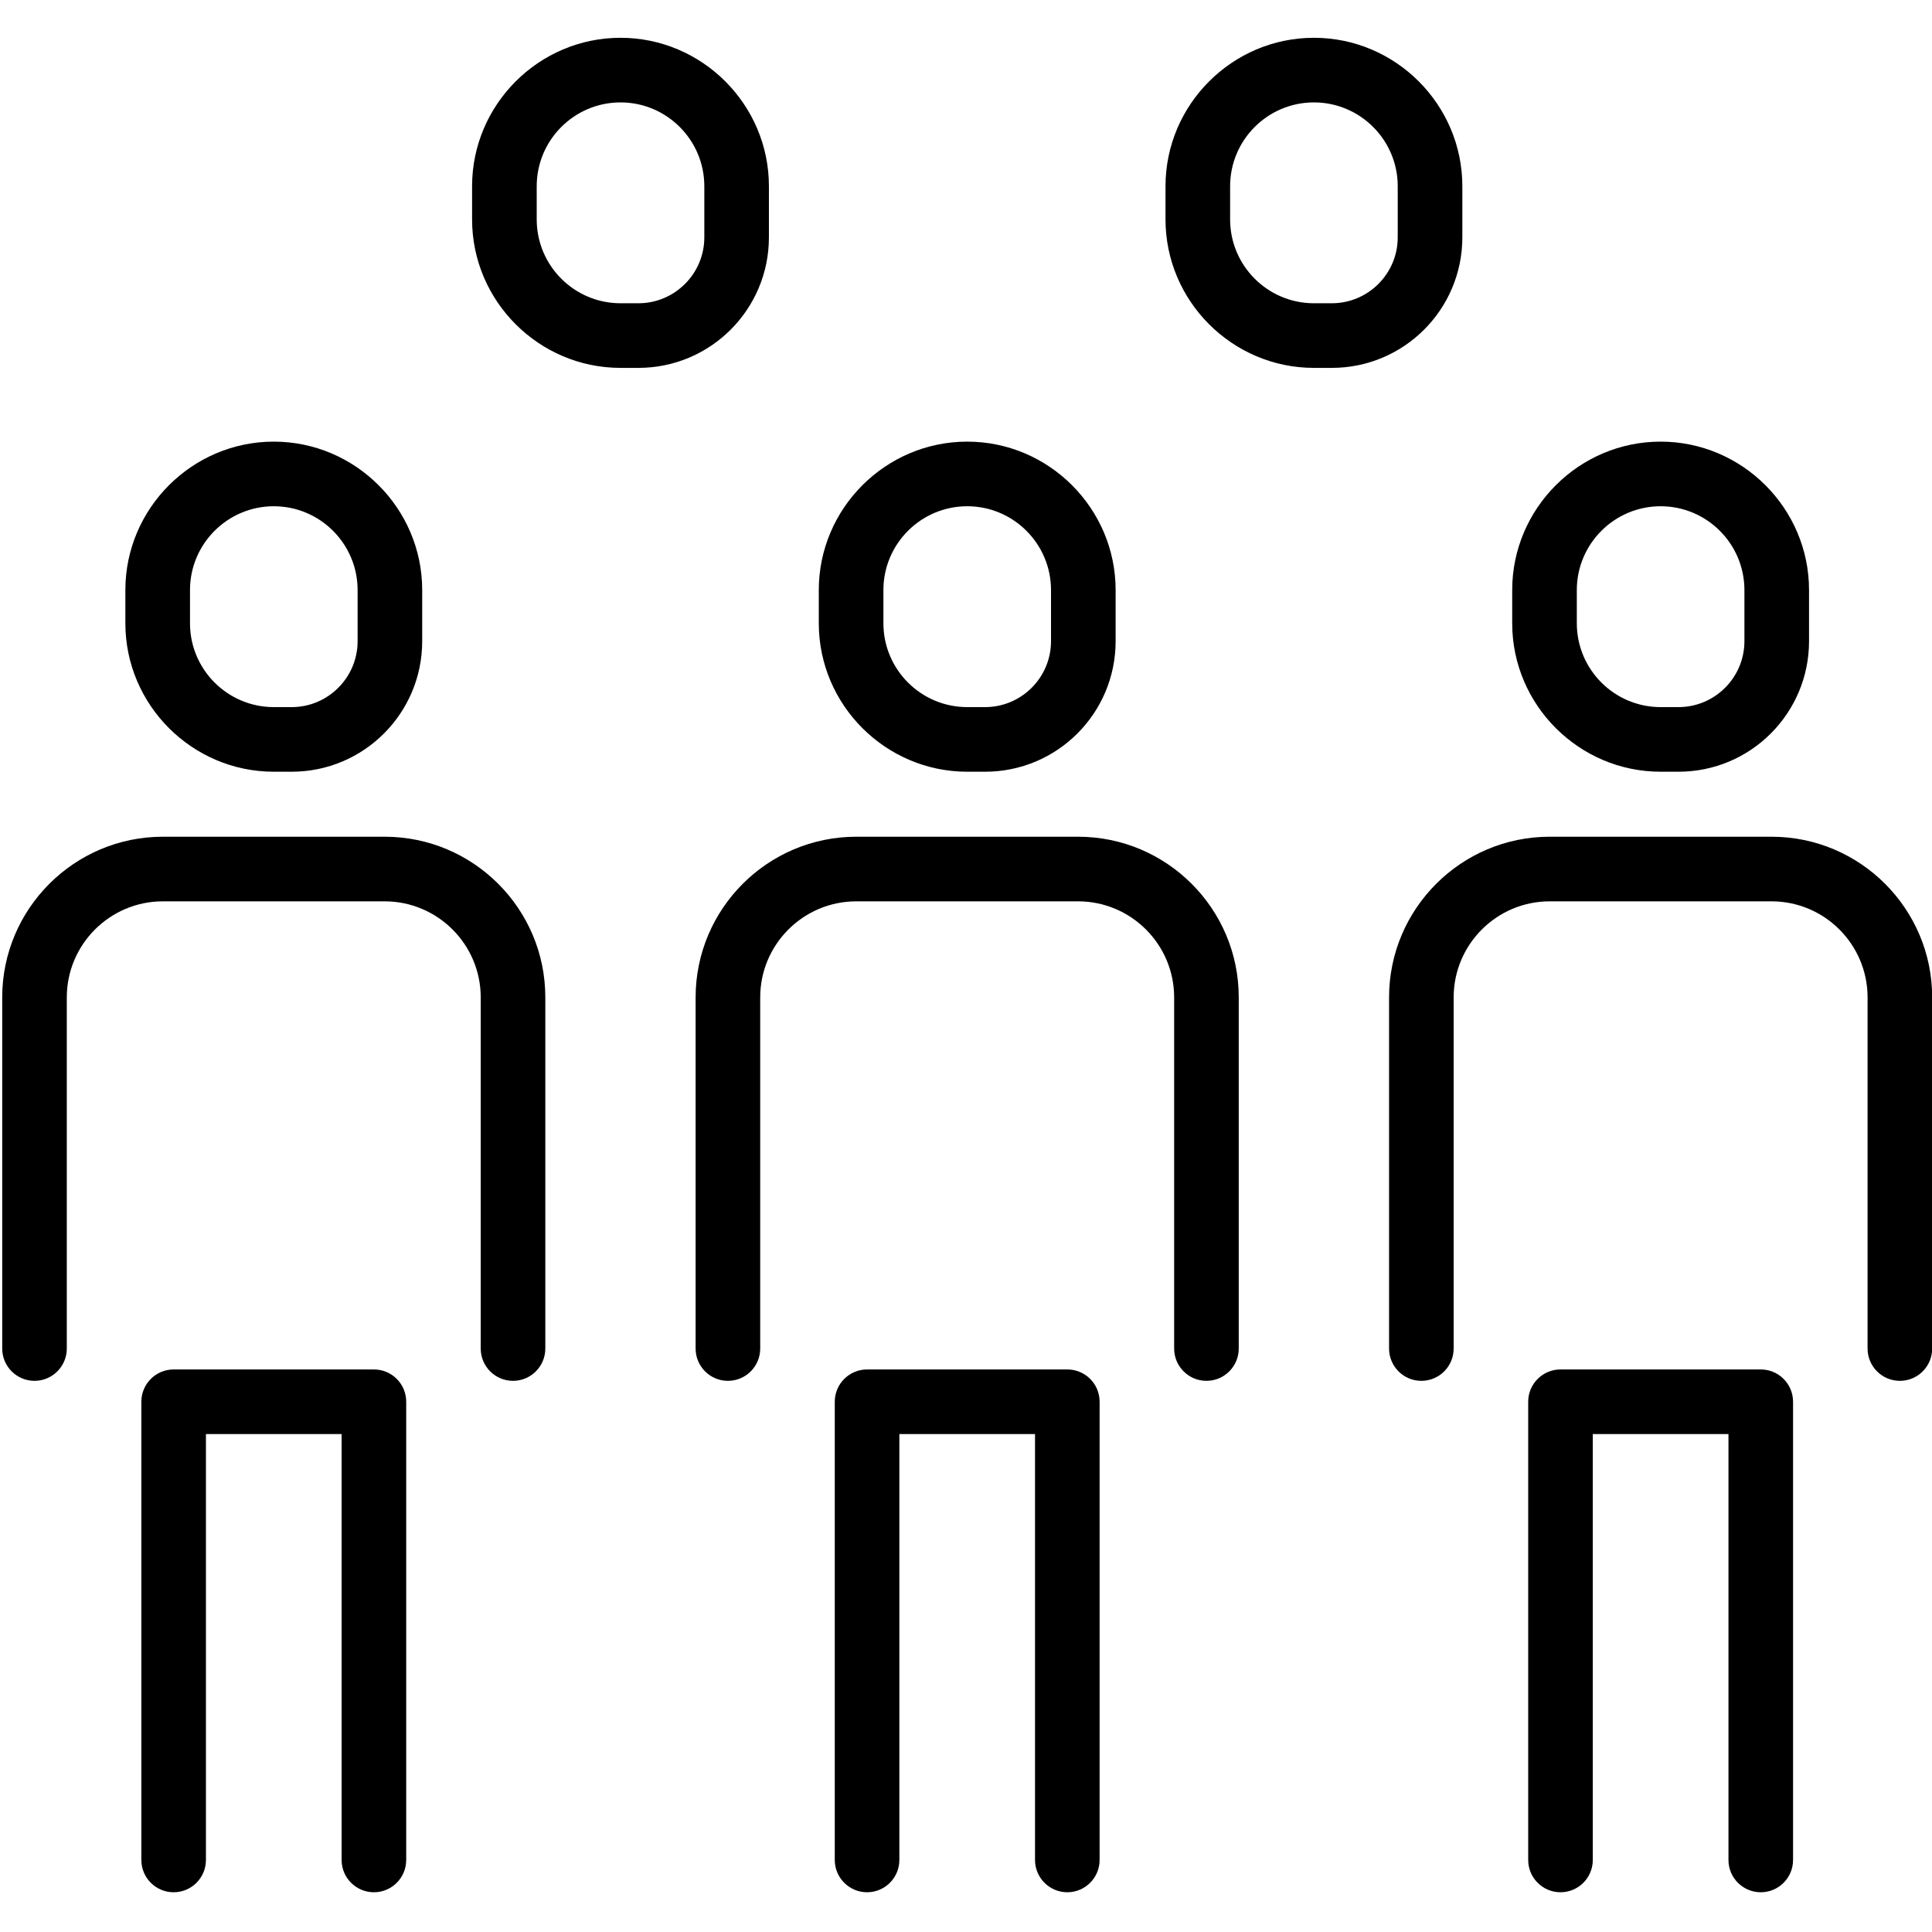 <?xml version="1.0" encoding="UTF-8" standalone="no"?> <svg xmlns="http://www.w3.org/2000/svg" xmlns:xlink="http://www.w3.org/1999/xlink" xmlns:serif="http://www.serif.com/" width="100%" height="100%" viewBox="0 0 512 512" xml:space="preserve" style="fill-rule:evenodd;clip-rule:evenodd;stroke-linejoin:round;stroke-miterlimit:2;"> <g id="Монтажная-область1" serif:id="Монтажная область1" transform="matrix(1,0,0,0.999,0,0)"> <rect x="0" y="0" width="512" height="512" style="fill:none;"></rect> <clipPath id="_clip1"> <rect x="0" y="0" width="512" height="512"></rect> </clipPath> <g clip-path="url(#_clip1)"> <g transform="matrix(5.683,0,0,5.689,-27.829,-28.45)"> <path d="M10.743,32.515L10.743,34.065C10.743,37.872 13.858,40.986 17.664,40.986L18.498,40.986C21.86,40.986 24.585,38.261 24.585,34.899L24.585,32.515C24.585,28.708 21.47,25.594 17.664,25.594C13.858,25.594 10.743,28.708 10.743,32.515ZM21.573,32.515L21.573,34.899C21.573,36.594 20.194,37.973 18.499,37.973L17.665,37.973C15.51,37.973 13.757,36.22 13.757,34.065L13.757,32.515C13.757,30.36 15.51,28.607 17.665,28.607C19.82,28.607 21.573,30.36 21.573,32.515Z" style="fill-rule:nonzero;"></path> <path d="M22.837,44.017L12.491,44.017C8.36,44.017 5,47.378 5,51.509L5,67.883C5,68.715 5.675,69.389 6.506,69.389C7.337,69.389 8.012,68.714 8.012,67.883L8.012,51.509C8.012,49.039 10.021,47.03 12.49,47.03L22.836,47.03C25.306,47.03 27.314,49.04 27.314,51.509L27.314,67.883C27.314,68.715 27.989,69.389 28.82,69.389C29.652,69.389 30.326,68.714 30.326,67.883L30.326,51.509C30.329,47.378 26.968,44.017 22.837,44.017Z" style="fill-rule:nonzero;"></path> <path d="M22.334,68.858L12.994,68.858C12.162,68.858 11.488,69.533 11.488,70.364L11.488,91.73C11.488,92.562 12.163,93.236 12.994,93.236C13.826,93.236 14.5,92.561 14.5,91.73L14.5,71.87L20.827,71.87L20.827,91.73C20.827,92.562 21.502,93.236 22.333,93.236C23.165,93.236 23.839,92.561 23.839,91.73L23.839,70.365C23.841,69.533 23.166,68.858 22.334,68.858Z" style="fill-rule:nonzero;"></path> <path d="M50,25.594C46.193,25.594 43.079,28.709 43.079,32.515L43.079,34.065C43.079,37.872 46.194,40.986 50,40.986L50.834,40.986C54.196,40.986 56.921,38.261 56.921,34.899L56.921,32.515C56.921,28.708 53.807,25.594 50,25.594ZM53.908,34.899C53.908,36.594 52.529,37.973 50.834,37.973L50,37.973C47.845,37.973 46.092,36.22 46.092,34.065L46.092,32.515C46.092,30.36 47.845,28.607 50,28.607C52.155,28.607 53.908,30.36 53.908,32.515L53.908,34.899Z" style="fill-rule:nonzero;"></path> <path d="M55.173,44.017L44.827,44.017C40.696,44.017 37.335,47.378 37.335,51.509L37.335,67.883C37.335,68.715 38.01,69.389 38.841,69.389C39.672,69.389 40.347,68.714 40.347,67.883L40.347,51.509C40.347,49.039 42.357,47.03 44.826,47.03L55.171,47.03C57.641,47.03 59.65,49.04 59.65,51.509L59.65,67.883C59.65,68.715 60.325,69.389 61.156,69.389C61.987,69.389 62.662,68.714 62.662,67.883L62.662,51.509C62.665,47.378 59.304,44.017 55.173,44.017Z" style="fill-rule:nonzero;"></path> <path d="M54.669,68.858L45.33,68.858C44.498,68.858 43.824,69.533 43.824,70.364L43.824,91.73C43.824,92.562 44.499,93.236 45.33,93.236C46.161,93.236 46.836,92.561 46.836,91.73L46.836,71.87L53.162,71.87L53.162,91.73C53.162,92.562 53.837,93.236 54.668,93.236C55.499,93.236 56.174,92.561 56.174,91.73L56.174,70.365C56.176,69.533 55.501,68.858 54.669,68.858Z" style="fill-rule:nonzero;"></path> <path d="M75.414,32.515L75.414,34.065C75.414,37.872 78.529,40.986 82.335,40.986L83.169,40.986C86.531,40.986 89.256,38.261 89.256,34.899L89.256,32.515C89.256,28.708 86.141,25.594 82.335,25.594C78.529,25.594 75.414,28.708 75.414,32.515ZM78.427,32.515C78.427,30.36 80.18,28.607 82.335,28.607C84.49,28.607 86.243,30.36 86.243,32.515L86.243,34.899C86.243,36.594 84.864,37.973 83.169,37.973L82.335,37.973C80.18,37.973 78.427,36.22 78.427,34.065L78.427,32.515Z" style="fill-rule:nonzero;"></path> <path d="M87.509,44.017L77.163,44.017C73.032,44.017 69.672,47.378 69.672,51.509L69.672,67.883C69.672,68.715 70.347,69.389 71.178,69.389C72.01,69.389 72.684,68.714 72.684,67.883L72.684,51.509C72.684,49.039 74.693,47.03 77.162,47.03L87.508,47.03C89.978,47.03 91.986,49.04 91.986,51.509L91.986,67.883C91.986,68.715 92.661,69.389 93.492,69.389C94.324,69.389 94.998,68.714 94.998,67.883L94.998,51.509C95,47.378 91.64,44.017 87.509,44.017Z" style="fill-rule:nonzero;"></path> <path d="M87.006,68.858L77.666,68.858C76.834,68.858 76.16,69.533 76.16,70.364L76.16,91.73C76.16,92.562 76.835,93.236 77.666,93.236C78.498,93.236 79.172,92.561 79.172,91.73L79.172,71.87L85.499,71.87L85.499,91.73C85.499,92.562 86.174,93.236 87.005,93.236C87.837,93.236 88.511,92.561 88.511,91.73L88.511,70.365C88.512,69.533 87.837,68.858 87.006,68.858Z" style="fill-rule:nonzero;"></path> <path d="M40.753,16.068L40.753,13.684C40.753,9.877 37.638,6.763 33.832,6.763C30.025,6.763 26.911,9.878 26.911,13.684L26.911,15.234C26.911,19.041 30.026,22.155 33.832,22.155L34.666,22.155C38.028,22.155 40.753,19.43 40.753,16.068ZM37.741,16.068C37.741,17.763 36.362,19.142 34.667,19.142L33.833,19.142C31.678,19.142 29.925,17.389 29.925,15.234L29.925,13.684C29.925,11.529 31.678,9.776 33.833,9.776C35.988,9.776 37.741,11.529 37.741,13.684L37.741,16.068Z" style="fill-rule:nonzero;"></path> <path d="M73.089,16.068L73.089,13.684C73.089,9.877 69.974,6.763 66.168,6.763C62.361,6.763 59.247,9.878 59.247,13.684L59.247,15.234C59.247,19.041 62.362,22.155 66.168,22.155L67.002,22.155C70.364,22.155 73.089,19.43 73.089,16.068ZM70.076,16.068C70.076,17.763 68.697,19.142 67.002,19.142L66.168,19.142C64.013,19.142 62.26,17.389 62.26,15.234L62.26,13.684C62.26,11.529 64.013,9.776 66.168,9.776C68.323,9.776 70.076,11.529 70.076,13.684L70.076,16.068Z" style="fill-rule:nonzero;"></path> </g> </g> </g> </svg> 